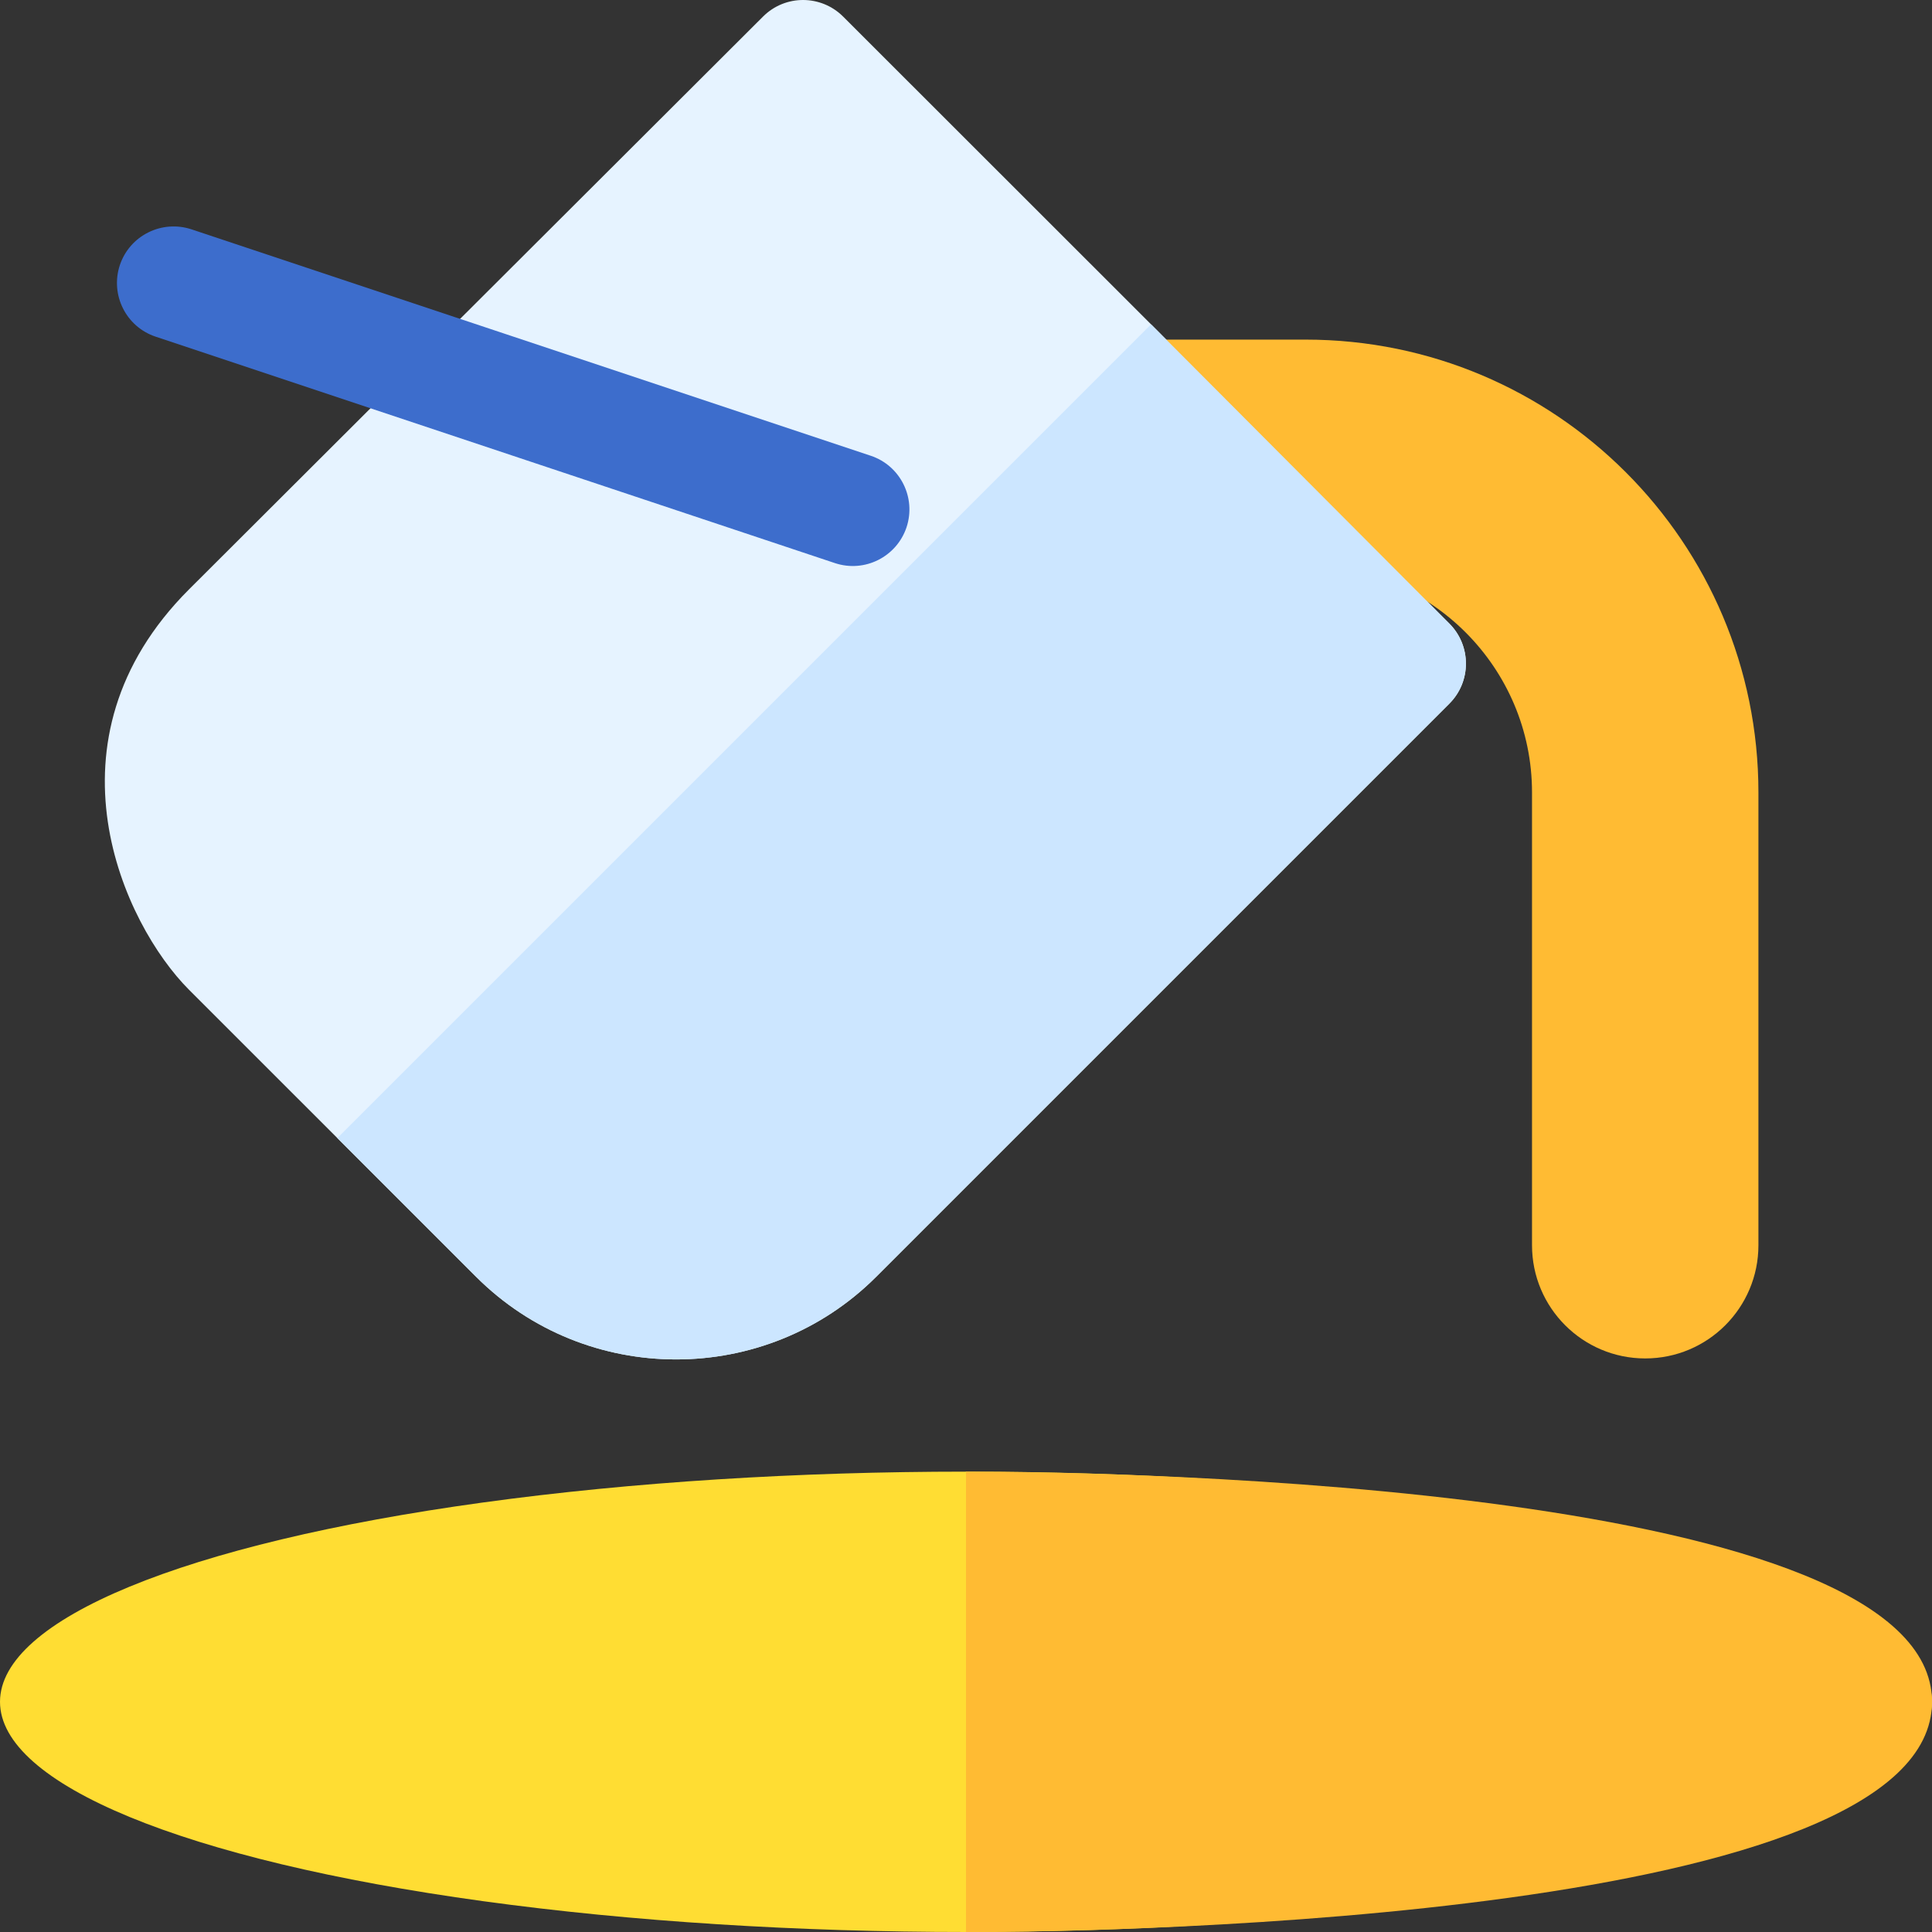 <svg id="Capa_1" enable-background="new 0 0 512 512" height="512" viewBox="0 0 512 512" width="512" xmlns="http://www.w3.org/2000/svg"><rect x="0" y="0" width="512" height="512" fill="#333333" stroke="none"/><g><path d="m384.115 165.278-79.07-79.323-81.594-81.546c-5.845-5.845-15.348-5.907-21.24-.015l-152.139 151.817c-40.049 40.049-17.285 88.755 0 106.069l39.328 39.32 36.757 36.749c29.238 29.238 76.855 29.198 106.055 0l151.875-151.875c5.858-5.844 5.858-15.336.028-21.196z" fill="#e6f3ff"/><path d="m466 210v120c0 16.57-13.43 30-30 30s-30-13.43-30-30v-120c0-33.08-26.92-60-60-60h-42.87v-60h42.87c66.27 0 120 53.73 120 120z" fill="#fb3"/><path d="m232.211 338.35 151.875-151.875c5.859-5.845 5.859-15.337.029-21.196l-79.07-79.323-215.645 215.644 36.757 36.749c29.238 29.239 76.854 29.199 106.054.001z" fill="#cce6ff"/><path d="m221.254 149.224-180-60c-7.852-2.607-12.1-11.104-9.492-18.97 2.637-7.866 11.133-12.07 18.984-9.478l180 60c7.852 2.607 12.1 11.104 9.492 18.97-2.619 7.804-11.074 12.114-18.984 9.478z" fill="#3d6dcc"/><ellipse cx="256" cy="451" fill="#fd3" rx="256" ry="61"/><path d="m512 451c0-57.114-213.432-61-256-61v122c42.568 0 256-3.886 256-61zm-30.355 2.681h.322z" fill="#fb3"/></g></svg>